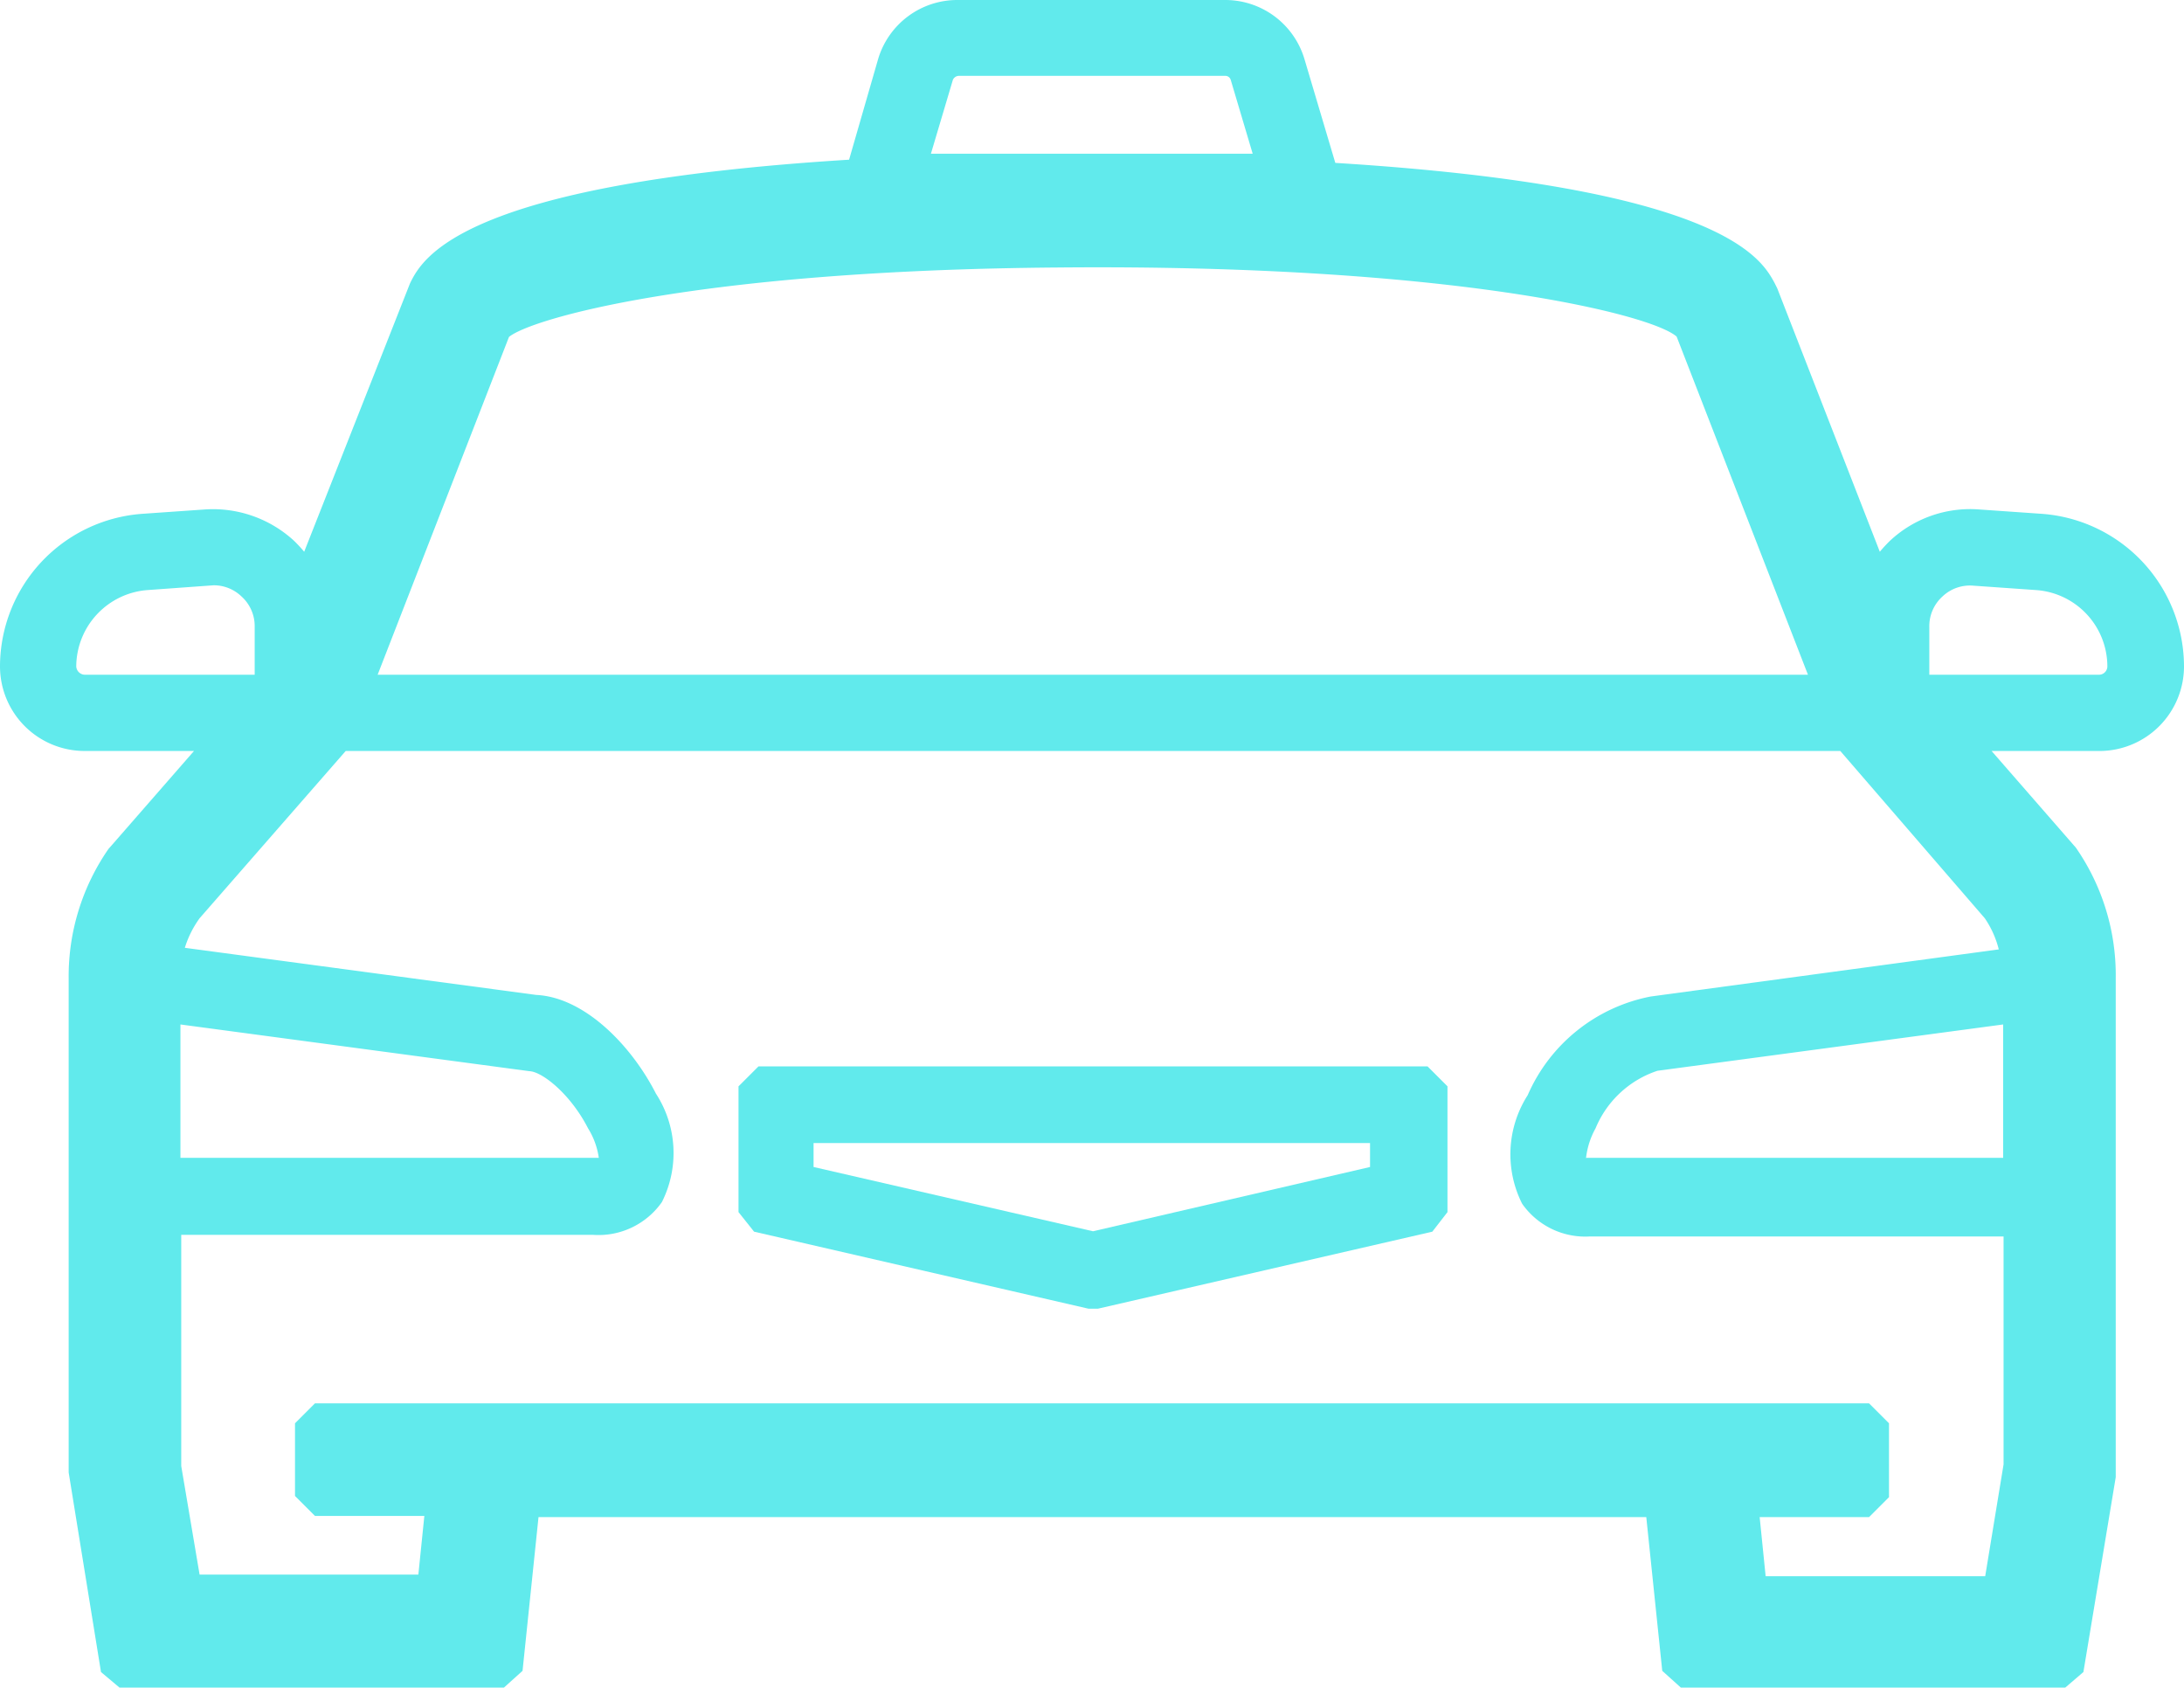 <svg id="Layer_1" data-name="Layer 1" xmlns="http://www.w3.org/2000/svg" viewBox="0 0 54.71 42.27"><defs><style>.cls-1{fill:#61eaec;}</style></defs><path class="cls-1" d="M54.71,16.69a3.84,3.84,0,0,0-3.56-3.82l-1.58-.11a2.94,2.94,0,0,0-2.22.78,3.45,3.45,0,0,0-.26.28l-2.57-6.6-.07-.14c-.33-.6-1.31-2.4-11-3l-.77-2.59A2.07,2.07,0,0,0,30.7,0H24a2.07,2.07,0,0,0-2,1.47L21.27,4c-9.68.6-10.68,2.44-11,3.1L7.62,13.82a3.45,3.45,0,0,0-.26-.28,3,3,0,0,0-2.22-.78l-1.58.11A3.84,3.84,0,0,0,0,16.69a2.12,2.12,0,0,0,2.12,2.12H4.86L2.8,21.17l-.08.09a5.6,5.6,0,0,0-1,3.24V36.88l.81,5,.5.42h9.56l.5-.45.4-3.85H41.24l.4,3.85.5.45H51.7l.49-.42L53,37,53,24.5A5.6,5.6,0,0,0,52,21.23l-2.11-2.42h2.74A2.12,2.12,0,0,0,54.71,16.69ZM6.05,14.94a1,1,0,0,1,.33.76v1.2H2.12a.22.22,0,0,1-.21-.21,1.93,1.93,0,0,1,1.78-1.91l1.66-.12A1,1,0,0,1,6.05,14.94ZM23.87,2a.17.17,0,0,1,.14-.1H30.7a.14.14,0,0,1,.13.1l.55,1.85H23.32ZM9.46,16.9l3.29-8.46C13.27,8,17.38,6.77,26.51,6.7,36.28,6.61,41.35,7.86,42,8.43l3.29,8.47ZM46.82,35.15H7.89l-.5.5v1.82l.5.5h2.74l-.15,1.47H5l-.46-2.72V30.93H14.86a1.94,1.94,0,0,0,1.72-.82,2.73,2.73,0,0,0-.15-2.72c-.6-1.18-1.77-2.41-3-2.47l-8.8-1.18A2.54,2.54,0,0,1,5,23l3.66-4.19H46.1L49.72,23a2.43,2.43,0,0,1,.35.78l-8.72,1.18a4.24,4.24,0,0,0-3.08,2.47,2.75,2.75,0,0,0-.14,2.72,1.93,1.93,0,0,0,1.7.82H50.19v5.71l-.46,2.8h-5.5L44.08,38h2.74l.5-.5V35.65ZM14.73,28.26A1.89,1.89,0,0,1,15,29H4.52V25.66l8.74,1.17C13.58,26.84,14.29,27.4,14.73,28.26Zm25,.75a2,2,0,0,1,.24-.75,2.54,2.54,0,0,1,1.55-1.44l8.66-1.16V29H39.74ZM52.59,16.9H48.33V15.7a1,1,0,0,1,.33-.76,1,1,0,0,1,.78-.27l1.57.11a1.92,1.92,0,0,1,1.78,1.91A.21.21,0,0,1,52.59,16.9Z"/><path class="cls-1" d="M19,26.71l-.5.5v3.15l.39.49,8.38,1.93h.23l8.38-1.93.38-.49V27.21l-.5-.5Zm8.38,4.13-7-1.61v-.6H34.32v.6Z"/></svg>